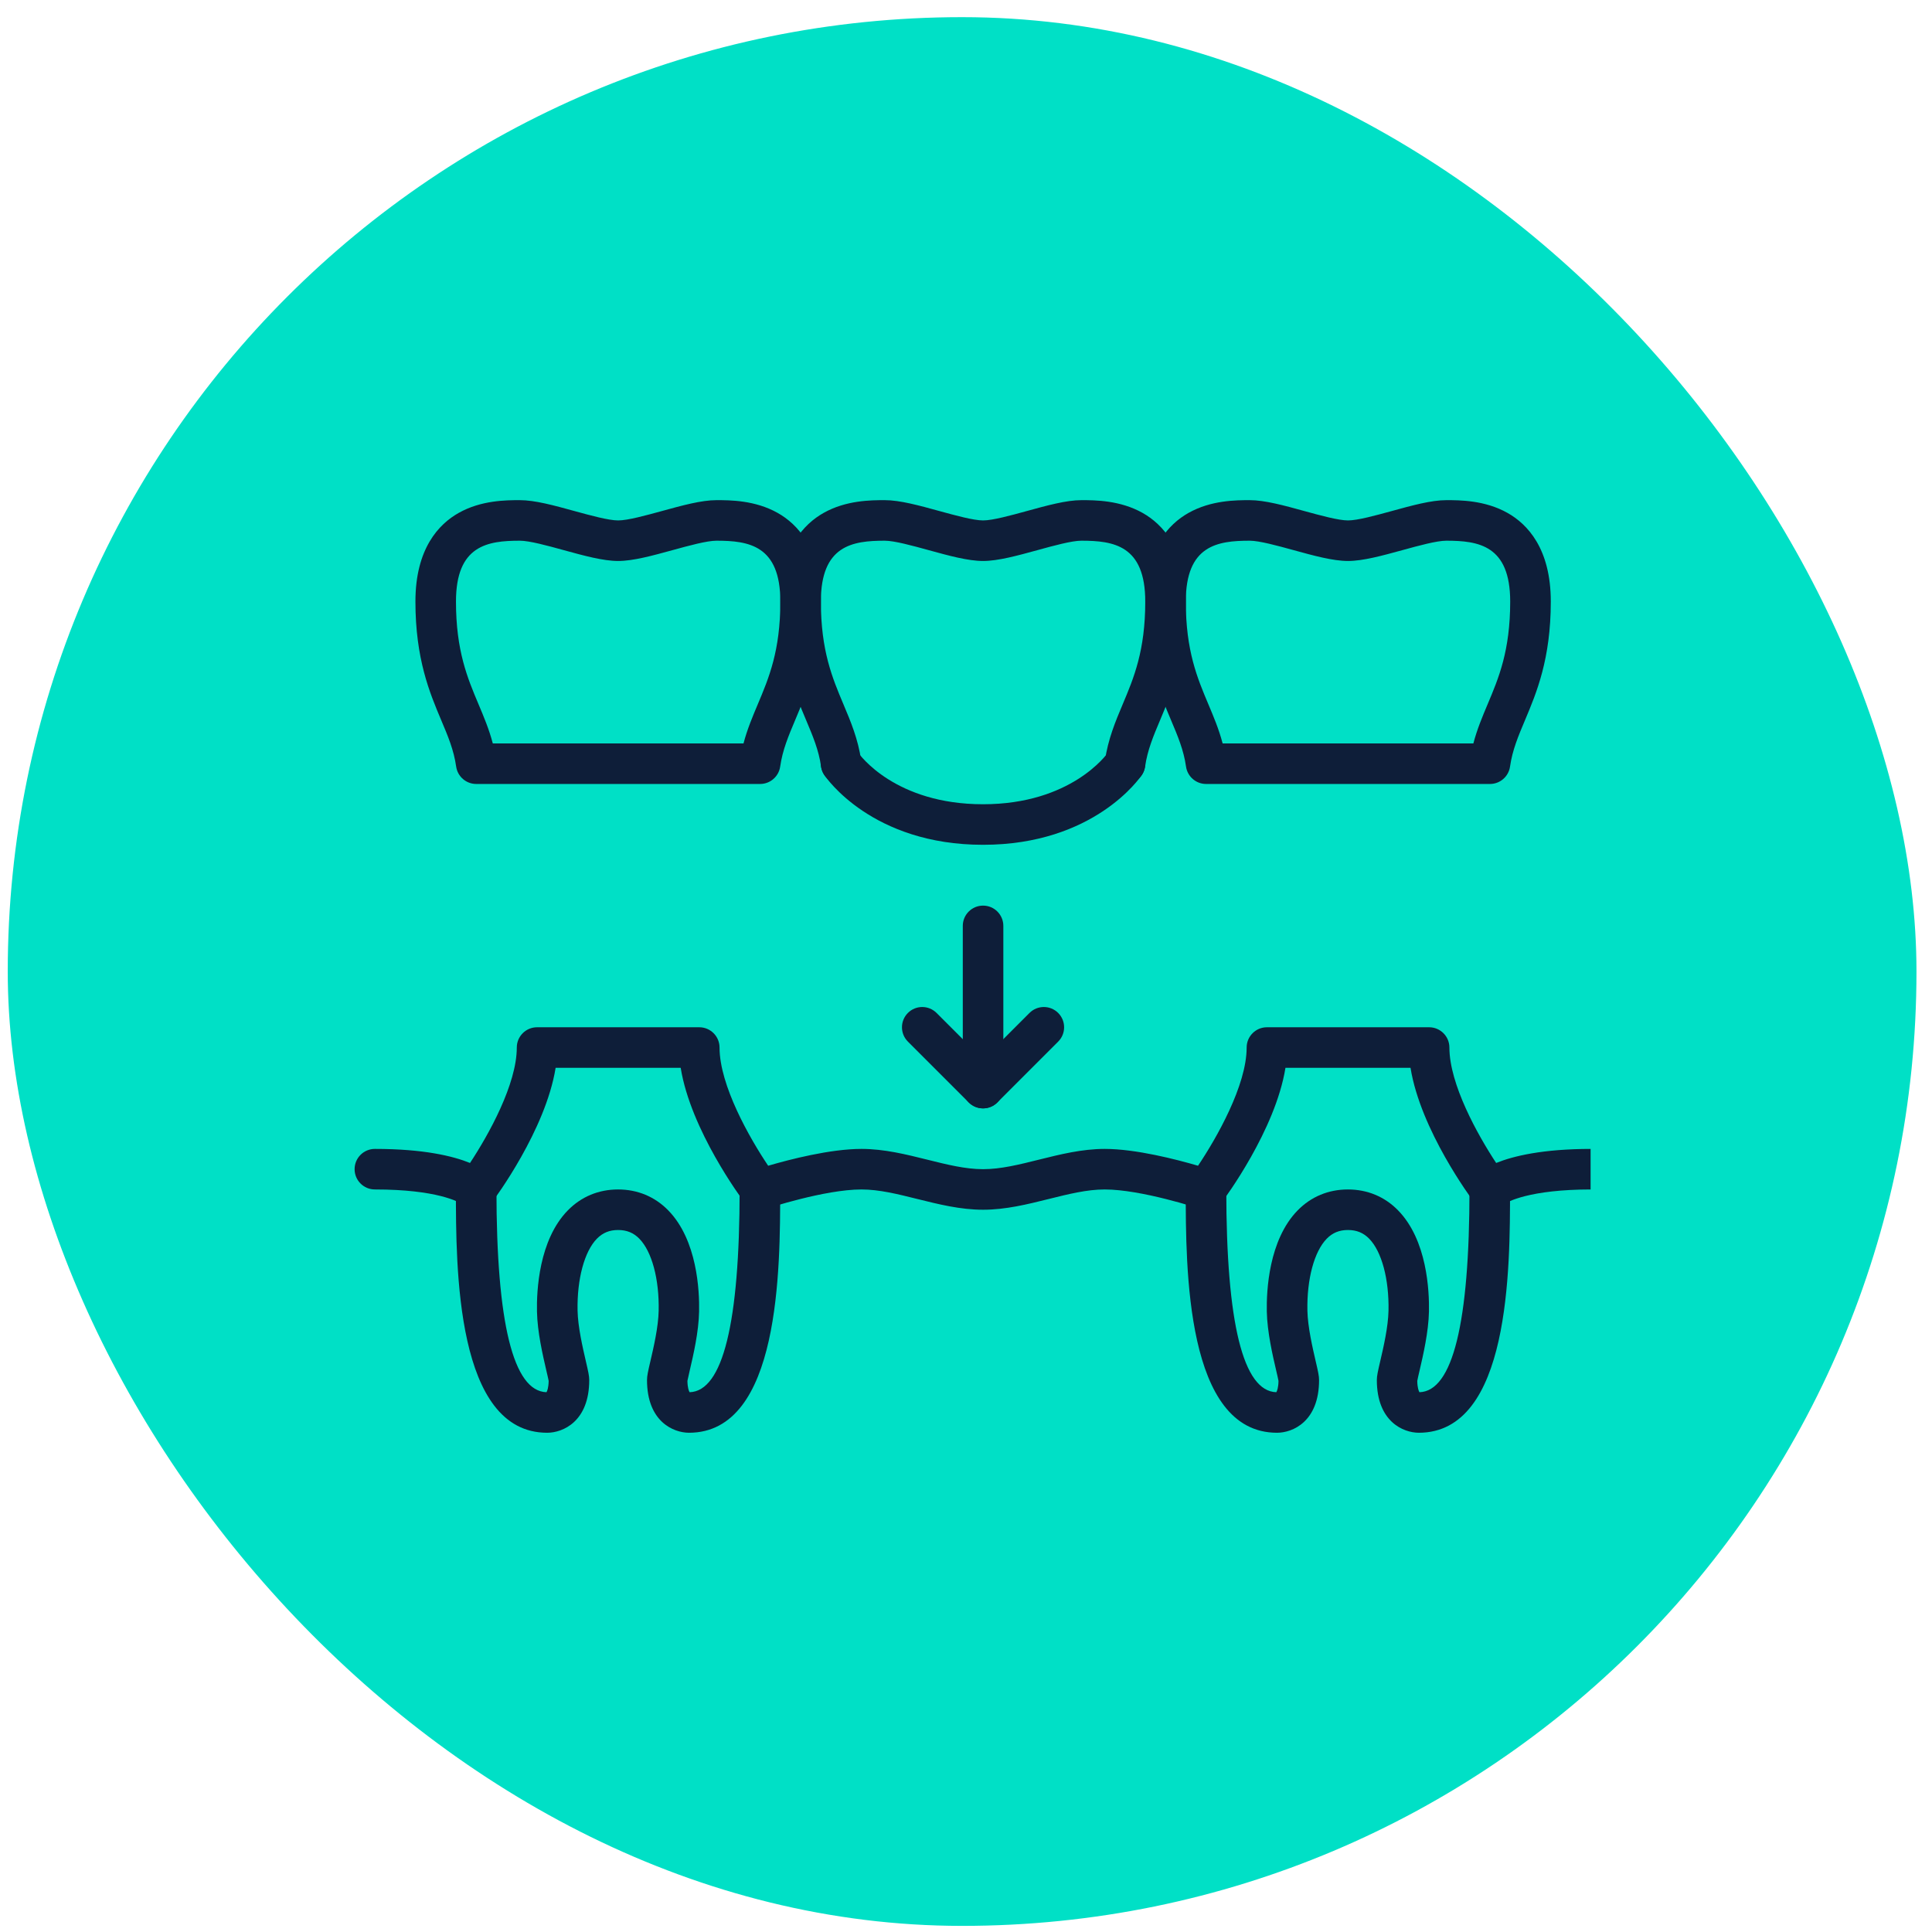 <svg width="83" height="83" viewBox="0 0 83 83" fill="none" xmlns="http://www.w3.org/2000/svg">
<rect x="0.333" y="0.737" width="82" height="82" rx="41" fill="#00E0C6"/>
<g clip-path="url(#clip0_8488_1463)">
<g clip-path="url(#clip1_8488_1463)">
<path d="M48.331 33.68C48.29 33.68 48.248 33.677 48.207 33.672C47.731 33.604 47.4 33.162 47.468 32.686C47.602 31.752 47.922 30.992 48.231 30.258C48.708 29.127 49.201 27.958 49.201 25.842C49.201 23.43 47.844 23.229 46.456 23.229C46.046 23.229 45.265 23.443 44.576 23.633C43.703 23.872 42.879 24.1 42.233 24.1C41.587 24.1 40.763 23.873 39.89 23.633C39.201 23.443 38.42 23.229 38.01 23.229C36.621 23.229 35.265 23.43 35.265 25.842C35.265 27.958 35.759 29.127 36.235 30.258C36.545 30.992 36.866 31.751 36.999 32.686C37.066 33.162 36.735 33.604 36.259 33.672C35.784 33.74 35.342 33.408 35.274 32.932C35.173 32.22 34.921 31.625 34.63 30.935C34.136 29.765 33.523 28.311 33.523 25.842C33.523 23.563 34.532 22.515 35.379 22.037C36.352 21.487 37.431 21.487 38.011 21.487C38.657 21.487 39.481 21.713 40.354 21.954C41.043 22.143 41.824 22.358 42.234 22.358C42.645 22.358 43.425 22.143 44.114 21.954C44.987 21.714 45.812 21.487 46.457 21.487C47.036 21.487 48.115 21.487 49.09 22.037C49.936 22.515 50.945 23.563 50.945 25.842C50.945 28.311 50.331 29.765 49.839 30.935C49.548 31.625 49.297 32.221 49.194 32.932C49.132 33.367 48.76 33.68 48.333 33.68H48.331Z" fill="#0E1E39"/>
<path d="M64.008 33.68H51.814C51.381 33.68 51.013 33.361 50.952 32.932C50.851 32.22 50.599 31.625 50.307 30.935C49.814 29.765 49.201 28.311 49.201 25.842C49.201 23.563 50.209 22.515 51.056 22.037C52.03 21.487 53.109 21.487 53.689 21.487C54.334 21.487 55.159 21.713 56.032 21.954C56.721 22.143 57.502 22.358 57.912 22.358C58.322 22.358 59.103 22.143 59.792 21.954C60.665 21.714 61.489 21.487 62.135 21.487C62.714 21.487 63.793 21.487 64.767 22.037C65.614 22.515 66.623 23.563 66.623 25.842C66.623 28.311 66.009 29.765 65.517 30.935C65.226 31.625 64.974 32.221 64.872 32.932C64.811 33.361 64.443 33.68 64.01 33.68H64.008ZM52.524 31.938H63.297C63.457 31.328 63.685 30.787 63.908 30.258C64.385 29.127 64.879 27.958 64.879 25.842C64.879 23.43 63.522 23.229 62.134 23.229C61.724 23.229 60.943 23.443 60.254 23.633C59.381 23.872 58.556 24.1 57.911 24.1C57.265 24.1 56.441 23.873 55.568 23.633C54.879 23.443 54.098 23.229 53.688 23.229C52.298 23.229 50.943 23.43 50.943 25.842C50.943 27.958 51.436 29.127 51.913 30.258C52.136 30.787 52.365 31.328 52.525 31.938H52.524Z" fill="#0E1E39"/>
<path d="M32.653 33.68H20.46C20.026 33.68 19.658 33.361 19.597 32.932C19.496 32.22 19.245 31.625 18.953 30.935C18.46 29.765 17.847 28.311 17.847 25.842C17.847 23.563 18.855 22.515 19.702 22.037C20.675 21.487 21.754 21.487 22.333 21.487C22.979 21.487 23.803 21.713 24.676 21.954C25.365 22.143 26.146 22.358 26.556 22.358C26.967 22.358 27.747 22.143 28.437 21.954C29.31 21.714 30.134 21.487 30.779 21.487C31.359 21.487 32.438 21.487 33.412 22.037C34.258 22.515 35.267 23.563 35.267 25.842C35.267 28.311 34.653 29.765 34.161 30.935C33.87 31.625 33.619 32.221 33.517 32.932C33.456 33.361 33.087 33.68 32.654 33.68H32.653ZM21.169 31.938H31.942C32.102 31.328 32.331 30.787 32.554 30.258C33.031 29.127 33.524 27.958 33.524 25.842C33.524 23.43 32.168 23.229 30.779 23.229C30.369 23.229 29.588 23.443 28.899 23.633C28.026 23.872 27.202 24.1 26.556 24.1C25.911 24.1 25.087 23.873 24.213 23.633C23.524 23.443 22.744 23.229 22.333 23.229C20.944 23.229 19.589 23.43 19.589 25.842C19.589 27.958 20.082 29.127 20.559 30.258C20.782 30.787 21.011 31.328 21.171 31.938H21.169Z" fill="#0E1E39"/>
<path d="M60.958 61.552C60.287 61.552 59.15 61.075 59.15 59.287C59.15 59.111 59.192 58.925 59.294 58.484C59.431 57.896 59.638 57.006 59.651 56.308C59.678 54.951 59.359 53.765 58.821 53.215C58.571 52.961 58.282 52.842 57.909 52.842C57.537 52.842 57.247 52.961 56.998 53.215C56.459 53.765 56.14 54.951 56.167 56.308C56.181 57.006 56.388 57.895 56.524 58.484C56.627 58.925 56.668 59.111 56.668 59.287C56.668 61.075 55.533 61.552 54.861 61.552C50.94 61.552 50.94 54.492 50.94 51.1C50.94 50.619 51.33 50.229 51.811 50.229C52.293 50.229 52.682 50.619 52.682 51.1C52.682 56.84 53.405 59.769 54.831 59.81C54.863 59.763 54.921 59.617 54.925 59.324C54.911 59.242 54.864 59.042 54.826 58.879C54.672 58.22 54.441 57.224 54.423 56.343C54.406 55.461 54.501 53.272 55.751 51.996C56.326 51.41 57.071 51.1 57.906 51.1C58.741 51.1 59.487 51.409 60.06 51.996C61.312 53.272 61.406 55.461 61.389 56.343C61.371 57.223 61.139 58.219 60.986 58.879C60.948 59.042 60.901 59.242 60.887 59.324C60.891 59.617 60.949 59.763 60.98 59.81C62.407 59.77 63.13 56.841 63.13 51.1C63.13 50.619 63.519 50.229 64.001 50.229C64.482 50.229 64.872 50.619 64.872 51.1C64.872 54.492 64.872 61.552 60.951 61.552H60.958Z" fill="#0E1E39"/>
<path d="M29.603 61.552C28.933 61.552 27.796 61.075 27.796 59.287C27.796 59.111 27.837 58.925 27.94 58.484C28.077 57.896 28.284 57.006 28.297 56.308C28.324 54.951 28.005 53.765 27.466 53.215C27.217 52.961 26.927 52.842 26.555 52.842C26.182 52.842 25.893 52.961 25.643 53.215C25.105 53.765 24.786 54.951 24.813 56.308C24.827 57.006 25.034 57.895 25.17 58.484C25.272 58.925 25.314 59.111 25.314 59.287C25.314 61.075 24.178 61.552 23.506 61.552C19.586 61.552 19.586 54.492 19.586 51.1C19.586 50.619 19.976 50.229 20.457 50.229C20.938 50.229 21.328 50.619 21.328 51.1C21.328 56.84 22.051 59.769 23.477 59.81C23.509 59.763 23.566 59.617 23.571 59.324C23.556 59.242 23.51 59.042 23.471 58.879C23.318 58.22 23.086 57.224 23.069 56.343C23.051 55.461 23.146 53.272 24.397 51.996C24.972 51.41 25.716 51.1 26.552 51.1C27.387 51.1 28.132 51.409 28.706 51.996C29.957 53.272 30.052 55.461 30.034 56.343C30.017 57.223 29.785 58.219 29.631 58.879C29.593 59.042 29.547 59.242 29.532 59.324C29.537 59.617 29.594 59.763 29.626 59.81C31.052 59.77 31.775 56.841 31.775 51.1C31.775 50.619 32.165 50.229 32.646 50.229C33.127 50.229 33.517 50.619 33.517 51.1C33.517 54.492 33.517 61.552 29.597 61.552H29.603Z" fill="#0E1E39"/>
<path d="M42.233 36.293C37.467 36.293 35.493 33.415 35.411 33.293C35.144 32.892 35.252 32.352 35.653 32.085C36.051 31.82 36.589 31.925 36.857 32.322C36.929 32.425 38.453 34.551 42.232 34.551C46.011 34.551 47.545 32.412 47.608 32.32C47.875 31.92 48.413 31.815 48.814 32.082C49.215 32.349 49.32 32.892 49.054 33.293C48.972 33.416 46.998 36.293 42.232 36.293H42.233Z" fill="#0E1E39"/>
<path d="M63.979 52.008C63.974 52.008 63.967 52.008 63.962 52.008C63.692 52.004 63.472 51.838 63.31 51.622C63.207 51.485 61.028 48.552 60.597 45.874H55.224C54.793 48.552 52.613 51.485 52.511 51.622C52.285 51.923 51.895 52.045 51.538 51.926C51.513 51.917 49.037 51.1 47.459 51.1C46.695 51.1 45.9 51.299 45.057 51.509C44.149 51.735 43.211 51.971 42.233 51.971C41.256 51.971 40.317 51.735 39.409 51.509C38.566 51.299 37.772 51.1 37.008 51.1C35.43 51.1 32.953 51.917 32.928 51.926C32.572 52.045 32.181 51.922 31.956 51.622C31.854 51.485 29.674 48.552 29.243 45.874H23.87C23.439 48.552 21.259 51.485 21.157 51.622C20.995 51.838 20.775 52.003 20.505 52.008C20.246 52.011 20.026 51.932 19.86 51.735C19.714 51.639 18.779 51.1 16.105 51.1C15.624 51.1 15.234 50.71 15.234 50.229C15.234 49.747 15.624 49.358 16.105 49.358C18.196 49.358 19.459 49.664 20.192 49.962C20.993 48.749 22.202 46.577 22.202 45.003C22.202 44.522 22.592 44.132 23.073 44.132H30.041C30.522 44.132 30.912 44.522 30.912 45.003C30.912 46.629 32.204 48.895 33.001 50.081C33.92 49.812 35.669 49.358 37.009 49.358C37.986 49.358 38.925 49.593 39.833 49.819C40.675 50.029 41.47 50.229 42.234 50.229C42.999 50.229 43.793 50.029 44.636 49.819C45.544 49.593 46.483 49.358 47.46 49.358C48.799 49.358 50.549 49.812 51.468 50.081C52.265 48.895 53.557 46.629 53.557 45.003C53.557 44.522 53.947 44.132 54.428 44.132H61.396C61.877 44.132 62.267 44.522 62.267 45.003C62.267 46.577 63.476 48.748 64.276 49.962C65.01 49.665 66.273 49.358 68.363 49.358C68.845 49.358 69.234 49.747 69.234 50.229C69.234 50.71 68.845 51.1 68.363 51.1C65.689 51.1 64.754 51.639 64.608 51.735C64.446 51.928 64.234 52.008 63.98 52.008H63.979Z" fill="#0E1E39"/>
<path d="M42.233 47.616C42.01 47.616 41.788 47.531 41.617 47.361L39.004 44.748C38.664 44.409 38.664 43.857 39.004 43.517C39.343 43.177 39.895 43.177 40.235 43.517L42.232 45.514L44.228 43.517C44.568 43.177 45.12 43.177 45.46 43.517C45.8 43.857 45.8 44.409 45.46 44.748L42.847 47.361C42.677 47.531 42.454 47.616 42.231 47.616H42.233Z" fill="#0E1E39"/>
<path d="M42.233 47.616C41.752 47.616 41.362 47.226 41.362 46.745V39.777C41.362 39.296 41.752 38.906 42.233 38.906C42.715 38.906 43.104 39.296 43.104 39.777V46.745C43.104 47.226 42.715 47.616 42.233 47.616Z" fill="#0E1E39"/>
</g>
</g>
<defs>
<clipPath id="clip0_8488_1463">
<rect width="54" height="54" fill="white" transform="translate(14.333 14.737)"/>
</clipPath>
<clipPath id="clip1_8488_1463">
<rect width="54" height="40.065" fill="white" transform="translate(15.233 21.487)"/>
</clipPath>
</defs>
</svg>
